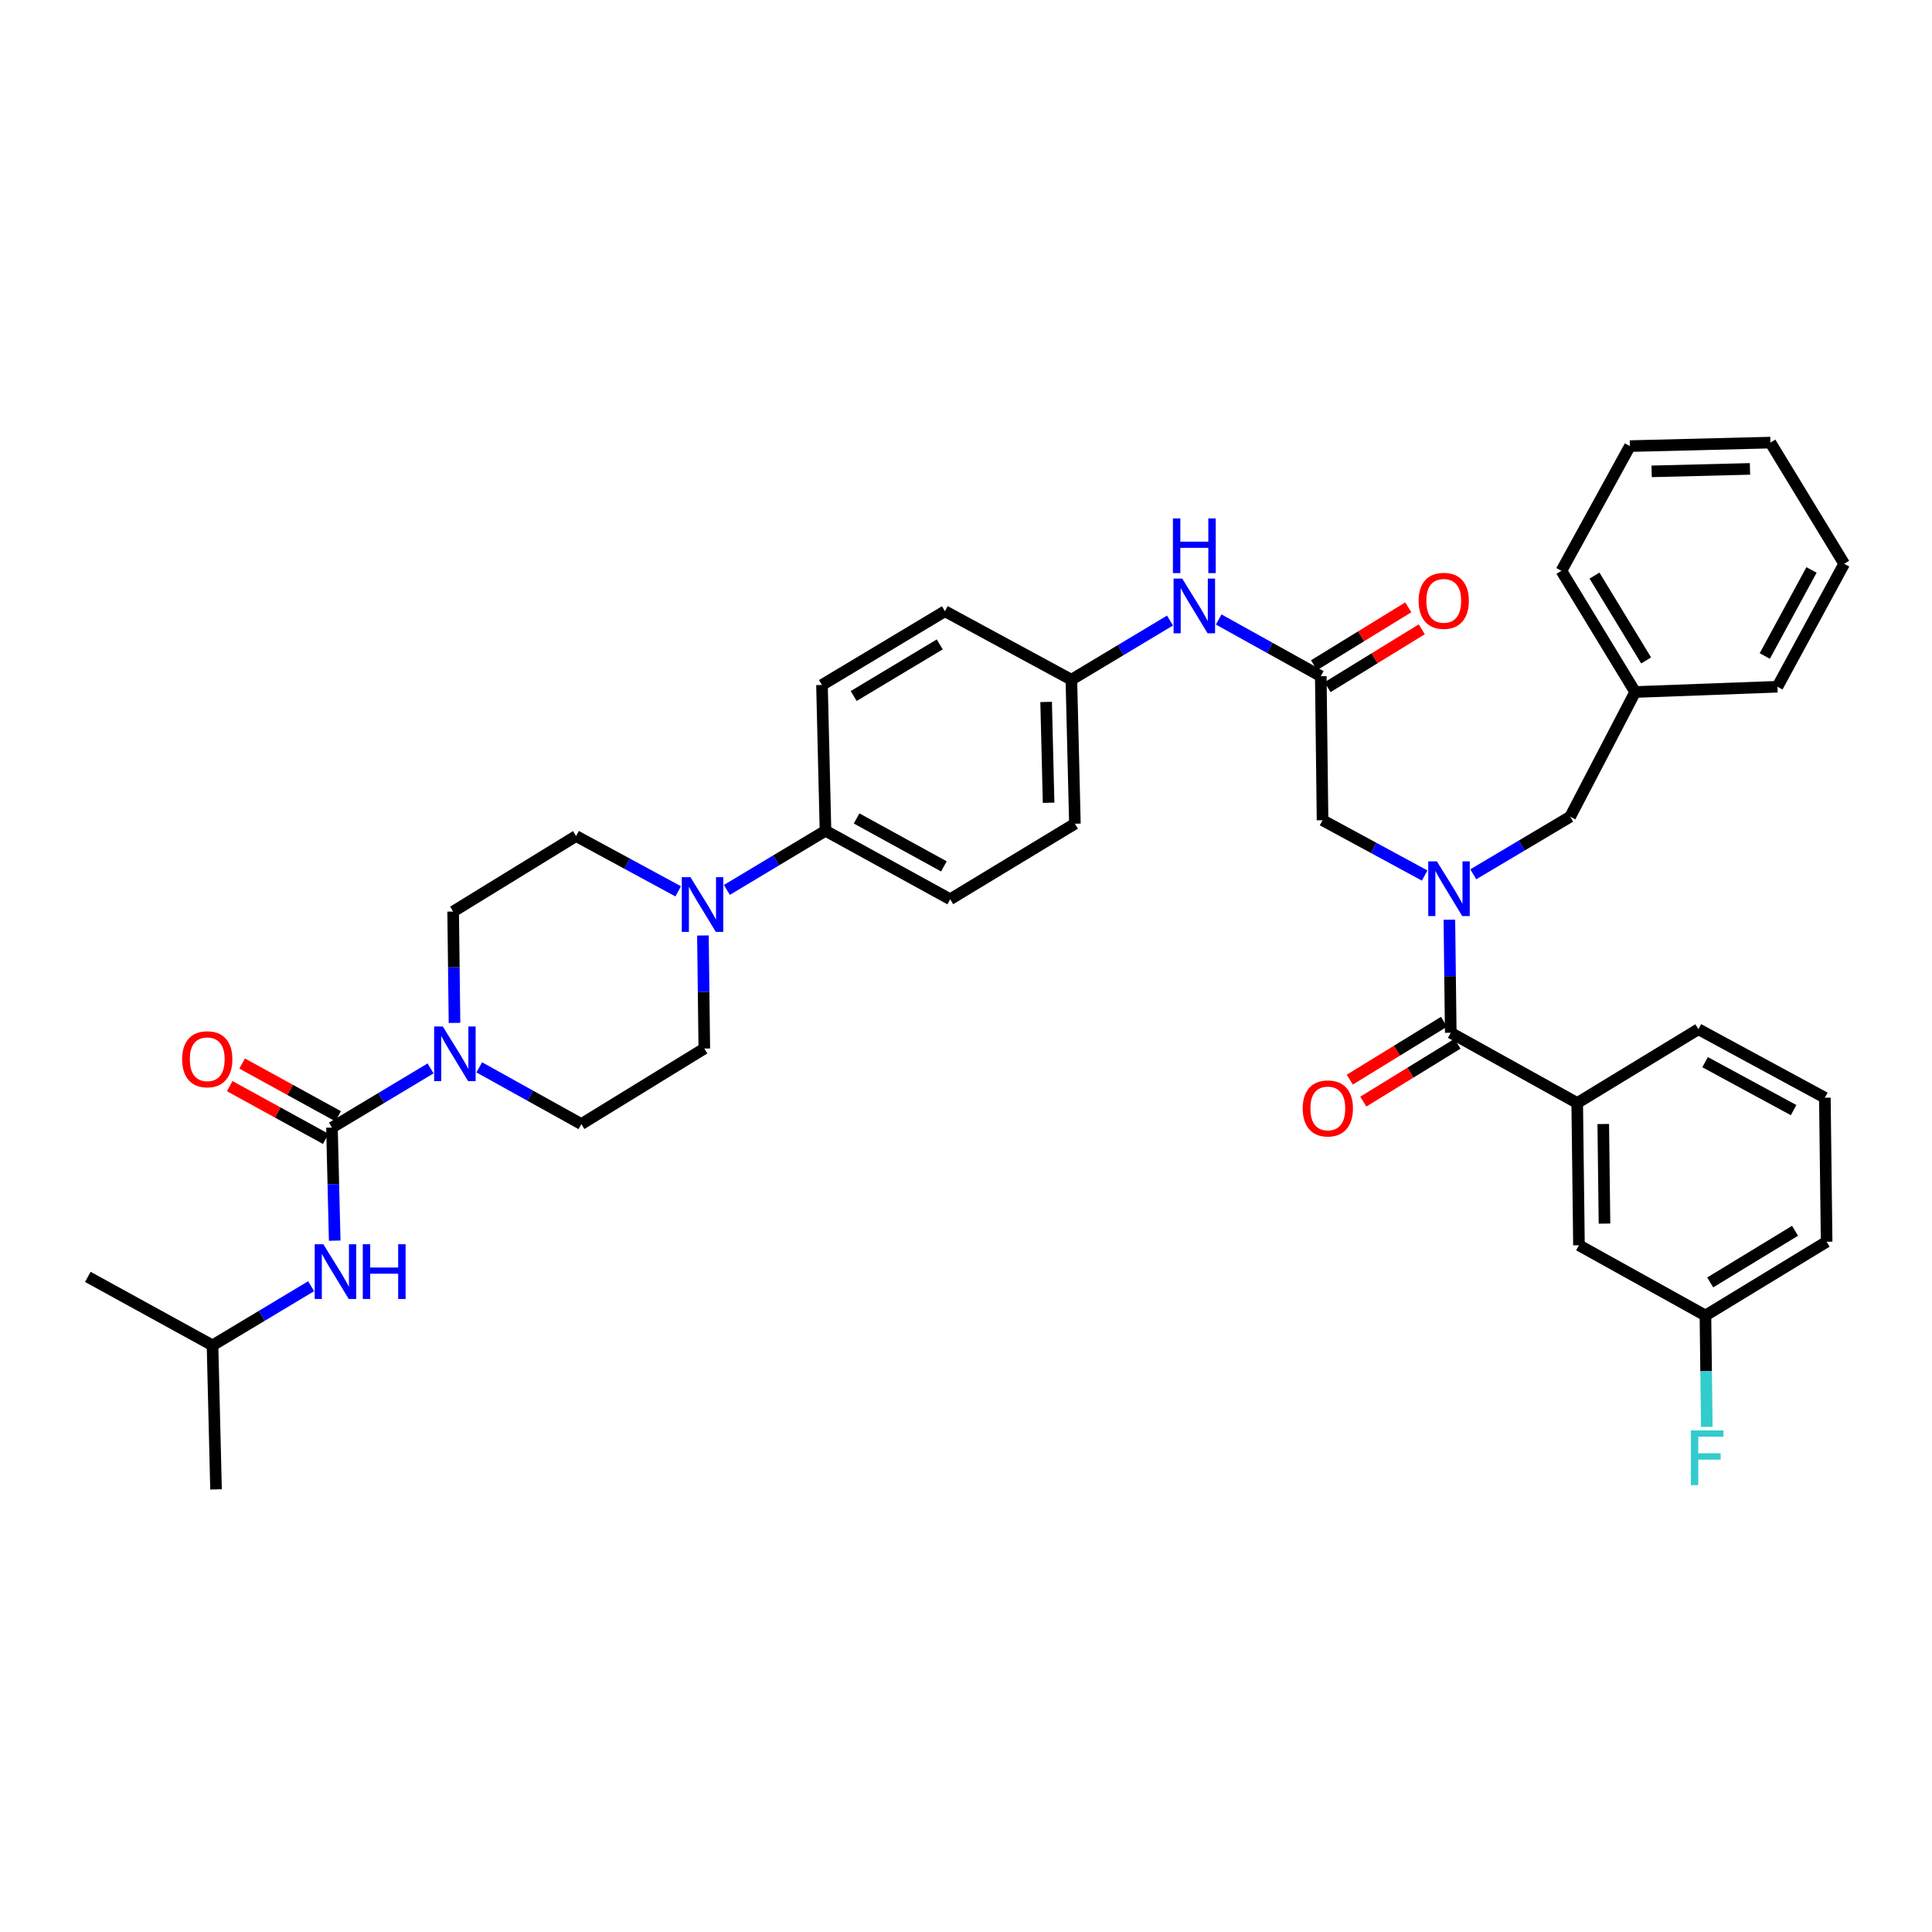 <?xml version='1.0' encoding='iso-8859-1'?>
<svg version='1.1' baseProfile='full'
              xmlns='http://www.w3.org/2000/svg'
                      xmlns:rdkit='http://www.rdkit.org/xml'
                      xmlns:xlink='http://www.w3.org/1999/xlink'
                  xml:space='preserve'
width='1000px' height='1000px' viewBox='0 0 1000 1000'>
<!-- END OF HEADER -->
<rect style='opacity:1.0;fill:#FFFFFF;stroke:none' width='1000' height='1000' x='0' y='0'> </rect>
<path class='bond-0' d='M 737.402,453.177 L 710.975,438.86' style='fill:none;fill-rule:evenodd;stroke:#0000FF;stroke-width:6px;stroke-linecap:butt;stroke-linejoin:miter;stroke-opacity:1' />
<path class='bond-0' d='M 710.975,438.86 L 684.548,424.544' style='fill:none;fill-rule:evenodd;stroke:#000000;stroke-width:6px;stroke-linecap:butt;stroke-linejoin:miter;stroke-opacity:1' />
<path class='bond-1' d='M 750.197,476.027 L 750.552,505.287' style='fill:none;fill-rule:evenodd;stroke:#0000FF;stroke-width:6px;stroke-linecap:butt;stroke-linejoin:miter;stroke-opacity:1' />
<path class='bond-1' d='M 750.552,505.287 L 750.907,534.548' style='fill:none;fill-rule:evenodd;stroke:#000000;stroke-width:6px;stroke-linecap:butt;stroke-linejoin:miter;stroke-opacity:1' />
<path class='bond-2' d='M 762.567,452.537 L 787.648,437.632' style='fill:none;fill-rule:evenodd;stroke:#0000FF;stroke-width:6px;stroke-linecap:butt;stroke-linejoin:miter;stroke-opacity:1' />
<path class='bond-2' d='M 787.648,437.632 L 812.73,422.728' style='fill:none;fill-rule:evenodd;stroke:#000000;stroke-width:6px;stroke-linecap:butt;stroke-linejoin:miter;stroke-opacity:1' />
<path class='bond-3' d='M 816.363,570.912 L 817.274,644.544' style='fill:none;fill-rule:evenodd;stroke:#000000;stroke-width:6px;stroke-linecap:butt;stroke-linejoin:miter;stroke-opacity:1' />
<path class='bond-3' d='M 829.843,581.791 L 830.481,633.334' style='fill:none;fill-rule:evenodd;stroke:#000000;stroke-width:6px;stroke-linecap:butt;stroke-linejoin:miter;stroke-opacity:1' />
<path class='bond-4' d='M 816.363,570.912 L 879.089,532.724' style='fill:none;fill-rule:evenodd;stroke:#000000;stroke-width:6px;stroke-linecap:butt;stroke-linejoin:miter;stroke-opacity:1' />
<path class='bond-5' d='M 816.363,570.912 L 750.907,534.548' style='fill:none;fill-rule:evenodd;stroke:#000000;stroke-width:6px;stroke-linecap:butt;stroke-linejoin:miter;stroke-opacity:1' />
<path class='bond-6' d='M 747.415,528.862 L 723.033,543.842' style='fill:none;fill-rule:evenodd;stroke:#000000;stroke-width:6px;stroke-linecap:butt;stroke-linejoin:miter;stroke-opacity:1' />
<path class='bond-6' d='M 723.033,543.842 L 698.65,558.821' style='fill:none;fill-rule:evenodd;stroke:#FF0000;stroke-width:6px;stroke-linecap:butt;stroke-linejoin:miter;stroke-opacity:1' />
<path class='bond-6' d='M 754.4,540.233 L 730.018,555.212' style='fill:none;fill-rule:evenodd;stroke:#000000;stroke-width:6px;stroke-linecap:butt;stroke-linejoin:miter;stroke-opacity:1' />
<path class='bond-6' d='M 730.018,555.212 L 705.636,570.191' style='fill:none;fill-rule:evenodd;stroke:#FF0000;stroke-width:6px;stroke-linecap:butt;stroke-linejoin:miter;stroke-opacity:1' />
<path class='bond-7' d='M 817.274,644.544 L 882.729,680.908' style='fill:none;fill-rule:evenodd;stroke:#000000;stroke-width:6px;stroke-linecap:butt;stroke-linejoin:miter;stroke-opacity:1' />
<path class='bond-8' d='M 882.729,680.908 L 883.083,709.727' style='fill:none;fill-rule:evenodd;stroke:#000000;stroke-width:6px;stroke-linecap:butt;stroke-linejoin:miter;stroke-opacity:1' />
<path class='bond-8' d='M 883.083,709.727 L 883.437,738.546' style='fill:none;fill-rule:evenodd;stroke:#33CCCC;stroke-width:6px;stroke-linecap:butt;stroke-linejoin:miter;stroke-opacity:1' />
<path class='bond-9' d='M 882.729,680.908 L 945.456,642.728' style='fill:none;fill-rule:evenodd;stroke:#000000;stroke-width:6px;stroke-linecap:butt;stroke-linejoin:miter;stroke-opacity:1' />
<path class='bond-9' d='M 885.2,663.782 L 929.109,637.056' style='fill:none;fill-rule:evenodd;stroke:#000000;stroke-width:6px;stroke-linecap:butt;stroke-linejoin:miter;stroke-opacity:1' />
<path class='bond-10' d='M 846.366,358.184 L 812.73,422.728' style='fill:none;fill-rule:evenodd;stroke:#000000;stroke-width:6px;stroke-linecap:butt;stroke-linejoin:miter;stroke-opacity:1' />
<path class='bond-11' d='M 846.366,358.184 L 808.178,295.458' style='fill:none;fill-rule:evenodd;stroke:#000000;stroke-width:6px;stroke-linecap:butt;stroke-linejoin:miter;stroke-opacity:1' />
<path class='bond-11' d='M 852.036,341.836 L 825.304,297.927' style='fill:none;fill-rule:evenodd;stroke:#000000;stroke-width:6px;stroke-linecap:butt;stroke-linejoin:miter;stroke-opacity:1' />
<path class='bond-12' d='M 846.366,358.184 L 919.998,355.456' style='fill:none;fill-rule:evenodd;stroke:#000000;stroke-width:6px;stroke-linecap:butt;stroke-linejoin:miter;stroke-opacity:1' />
<path class='bond-13' d='M 687.128,355.685 L 711.514,340.705' style='fill:none;fill-rule:evenodd;stroke:#000000;stroke-width:6px;stroke-linecap:butt;stroke-linejoin:miter;stroke-opacity:1' />
<path class='bond-13' d='M 711.514,340.705 L 735.9,325.725' style='fill:none;fill-rule:evenodd;stroke:#FF0000;stroke-width:6px;stroke-linecap:butt;stroke-linejoin:miter;stroke-opacity:1' />
<path class='bond-13' d='M 680.144,344.314 L 704.529,329.335' style='fill:none;fill-rule:evenodd;stroke:#000000;stroke-width:6px;stroke-linecap:butt;stroke-linejoin:miter;stroke-opacity:1' />
<path class='bond-13' d='M 704.529,329.335 L 728.915,314.355' style='fill:none;fill-rule:evenodd;stroke:#FF0000;stroke-width:6px;stroke-linecap:butt;stroke-linejoin:miter;stroke-opacity:1' />
<path class='bond-14' d='M 683.636,350 L 684.548,424.544' style='fill:none;fill-rule:evenodd;stroke:#000000;stroke-width:6px;stroke-linecap:butt;stroke-linejoin:miter;stroke-opacity:1' />
<path class='bond-15' d='M 683.636,350 L 657.214,335.321' style='fill:none;fill-rule:evenodd;stroke:#000000;stroke-width:6px;stroke-linecap:butt;stroke-linejoin:miter;stroke-opacity:1' />
<path class='bond-15' d='M 657.214,335.321 L 630.793,320.642' style='fill:none;fill-rule:evenodd;stroke:#0000FF;stroke-width:6px;stroke-linecap:butt;stroke-linejoin:miter;stroke-opacity:1' />
<path class='bond-16' d='M 605.586,321.192 L 580.064,336.504' style='fill:none;fill-rule:evenodd;stroke:#0000FF;stroke-width:6px;stroke-linecap:butt;stroke-linejoin:miter;stroke-opacity:1' />
<path class='bond-16' d='M 580.064,336.504 L 554.542,351.816' style='fill:none;fill-rule:evenodd;stroke:#000000;stroke-width:6px;stroke-linecap:butt;stroke-linejoin:miter;stroke-opacity:1' />
<path class='bond-17' d='M 235.255,529.452 L 234.901,500.636' style='fill:none;fill-rule:evenodd;stroke:#0000FF;stroke-width:6px;stroke-linecap:butt;stroke-linejoin:miter;stroke-opacity:1' />
<path class='bond-17' d='M 234.901,500.636 L 234.547,471.821' style='fill:none;fill-rule:evenodd;stroke:#000000;stroke-width:6px;stroke-linecap:butt;stroke-linejoin:miter;stroke-opacity:1' />
<path class='bond-18' d='M 222.856,553.01 L 197.338,568.322' style='fill:none;fill-rule:evenodd;stroke:#0000FF;stroke-width:6px;stroke-linecap:butt;stroke-linejoin:miter;stroke-opacity:1' />
<path class='bond-18' d='M 197.338,568.322 L 171.82,583.633' style='fill:none;fill-rule:evenodd;stroke:#000000;stroke-width:6px;stroke-linecap:butt;stroke-linejoin:miter;stroke-opacity:1' />
<path class='bond-19' d='M 248.063,552.46 L 274.485,567.138' style='fill:none;fill-rule:evenodd;stroke:#0000FF;stroke-width:6px;stroke-linecap:butt;stroke-linejoin:miter;stroke-opacity:1' />
<path class='bond-19' d='M 274.485,567.138 L 300.907,581.817' style='fill:none;fill-rule:evenodd;stroke:#000000;stroke-width:6px;stroke-linecap:butt;stroke-linejoin:miter;stroke-opacity:1' />
<path class='bond-20' d='M 109.998,696.365 L 111.822,770.909' style='fill:none;fill-rule:evenodd;stroke:#000000;stroke-width:6px;stroke-linecap:butt;stroke-linejoin:miter;stroke-opacity:1' />
<path class='bond-21' d='M 109.998,696.365 L 45.455,660.906' style='fill:none;fill-rule:evenodd;stroke:#000000;stroke-width:6px;stroke-linecap:butt;stroke-linejoin:miter;stroke-opacity:1' />
<path class='bond-22' d='M 109.998,696.365 L 135.519,681.053' style='fill:none;fill-rule:evenodd;stroke:#000000;stroke-width:6px;stroke-linecap:butt;stroke-linejoin:miter;stroke-opacity:1' />
<path class='bond-22' d='M 135.519,681.053 L 161.041,665.742' style='fill:none;fill-rule:evenodd;stroke:#0000FF;stroke-width:6px;stroke-linecap:butt;stroke-linejoin:miter;stroke-opacity:1' />
<path class='bond-23' d='M 175.032,577.785 L 150.177,564.134' style='fill:none;fill-rule:evenodd;stroke:#000000;stroke-width:6px;stroke-linecap:butt;stroke-linejoin:miter;stroke-opacity:1' />
<path class='bond-23' d='M 150.177,564.134 L 125.323,550.484' style='fill:none;fill-rule:evenodd;stroke:#FF0000;stroke-width:6px;stroke-linecap:butt;stroke-linejoin:miter;stroke-opacity:1' />
<path class='bond-23' d='M 168.608,589.482 L 143.753,575.831' style='fill:none;fill-rule:evenodd;stroke:#000000;stroke-width:6px;stroke-linecap:butt;stroke-linejoin:miter;stroke-opacity:1' />
<path class='bond-23' d='M 143.753,575.831 L 118.899,562.181' style='fill:none;fill-rule:evenodd;stroke:#FF0000;stroke-width:6px;stroke-linecap:butt;stroke-linejoin:miter;stroke-opacity:1' />
<path class='bond-24' d='M 171.82,583.633 L 172.533,612.897' style='fill:none;fill-rule:evenodd;stroke:#000000;stroke-width:6px;stroke-linecap:butt;stroke-linejoin:miter;stroke-opacity:1' />
<path class='bond-24' d='M 172.533,612.897 L 173.246,642.161' style='fill:none;fill-rule:evenodd;stroke:#0000FF;stroke-width:6px;stroke-linecap:butt;stroke-linejoin:miter;stroke-opacity:1' />
<path class='bond-25' d='M 376.229,460.624 L 401.75,445.312' style='fill:none;fill-rule:evenodd;stroke:#0000FF;stroke-width:6px;stroke-linecap:butt;stroke-linejoin:miter;stroke-opacity:1' />
<path class='bond-25' d='M 401.75,445.312 L 427.272,430' style='fill:none;fill-rule:evenodd;stroke:#000000;stroke-width:6px;stroke-linecap:butt;stroke-linejoin:miter;stroke-opacity:1' />
<path class='bond-26' d='M 363.829,484.204 L 364.187,513.465' style='fill:none;fill-rule:evenodd;stroke:#0000FF;stroke-width:6px;stroke-linecap:butt;stroke-linejoin:miter;stroke-opacity:1' />
<path class='bond-26' d='M 364.187,513.465 L 364.545,542.725' style='fill:none;fill-rule:evenodd;stroke:#000000;stroke-width:6px;stroke-linecap:butt;stroke-linejoin:miter;stroke-opacity:1' />
<path class='bond-27' d='M 351.032,461.356 L 324.605,447.042' style='fill:none;fill-rule:evenodd;stroke:#0000FF;stroke-width:6px;stroke-linecap:butt;stroke-linejoin:miter;stroke-opacity:1' />
<path class='bond-27' d='M 324.605,447.042 L 298.178,432.729' style='fill:none;fill-rule:evenodd;stroke:#000000;stroke-width:6px;stroke-linecap:butt;stroke-linejoin:miter;stroke-opacity:1' />
<path class='bond-28' d='M 554.542,351.816 L 556.366,426.36' style='fill:none;fill-rule:evenodd;stroke:#000000;stroke-width:6px;stroke-linecap:butt;stroke-linejoin:miter;stroke-opacity:1' />
<path class='bond-28' d='M 541.475,363.324 L 542.752,415.505' style='fill:none;fill-rule:evenodd;stroke:#000000;stroke-width:6px;stroke-linecap:butt;stroke-linejoin:miter;stroke-opacity:1' />
<path class='bond-29' d='M 554.542,351.816 L 489.095,316.364' style='fill:none;fill-rule:evenodd;stroke:#000000;stroke-width:6px;stroke-linecap:butt;stroke-linejoin:miter;stroke-opacity:1' />
<path class='bond-30' d='M 427.272,430 L 425.456,354.544' style='fill:none;fill-rule:evenodd;stroke:#000000;stroke-width:6px;stroke-linecap:butt;stroke-linejoin:miter;stroke-opacity:1' />
<path class='bond-31' d='M 427.272,430 L 491.815,465.452' style='fill:none;fill-rule:evenodd;stroke:#000000;stroke-width:6px;stroke-linecap:butt;stroke-linejoin:miter;stroke-opacity:1' />
<path class='bond-31' d='M 443.378,423.622 L 488.558,448.438' style='fill:none;fill-rule:evenodd;stroke:#000000;stroke-width:6px;stroke-linecap:butt;stroke-linejoin:miter;stroke-opacity:1' />
<path class='bond-32' d='M 556.366,426.36 L 491.815,465.452' style='fill:none;fill-rule:evenodd;stroke:#000000;stroke-width:6px;stroke-linecap:butt;stroke-linejoin:miter;stroke-opacity:1' />
<path class='bond-33' d='M 489.095,316.364 L 425.456,354.544' style='fill:none;fill-rule:evenodd;stroke:#000000;stroke-width:6px;stroke-linecap:butt;stroke-linejoin:miter;stroke-opacity:1' />
<path class='bond-33' d='M 486.414,333.534 L 441.867,360.26' style='fill:none;fill-rule:evenodd;stroke:#000000;stroke-width:6px;stroke-linecap:butt;stroke-linejoin:miter;stroke-opacity:1' />
<path class='bond-34' d='M 364.545,542.725 L 300.907,581.817' style='fill:none;fill-rule:evenodd;stroke:#000000;stroke-width:6px;stroke-linecap:butt;stroke-linejoin:miter;stroke-opacity:1' />
<path class='bond-35' d='M 298.178,432.729 L 234.547,471.821' style='fill:none;fill-rule:evenodd;stroke:#000000;stroke-width:6px;stroke-linecap:butt;stroke-linejoin:miter;stroke-opacity:1' />
<path class='bond-36' d='M 808.178,295.458 L 843.637,230.907' style='fill:none;fill-rule:evenodd;stroke:#000000;stroke-width:6px;stroke-linecap:butt;stroke-linejoin:miter;stroke-opacity:1' />
<path class='bond-37' d='M 919.998,355.456 L 954.545,291.817' style='fill:none;fill-rule:evenodd;stroke:#000000;stroke-width:6px;stroke-linecap:butt;stroke-linejoin:miter;stroke-opacity:1' />
<path class='bond-37' d='M 913.452,339.544 L 937.635,294.997' style='fill:none;fill-rule:evenodd;stroke:#000000;stroke-width:6px;stroke-linecap:butt;stroke-linejoin:miter;stroke-opacity:1' />
<path class='bond-38' d='M 843.637,230.907 L 916.365,229.091' style='fill:none;fill-rule:evenodd;stroke:#000000;stroke-width:6px;stroke-linecap:butt;stroke-linejoin:miter;stroke-opacity:1' />
<path class='bond-38' d='M 854.88,243.975 L 905.789,242.703' style='fill:none;fill-rule:evenodd;stroke:#000000;stroke-width:6px;stroke-linecap:butt;stroke-linejoin:miter;stroke-opacity:1' />
<path class='bond-39' d='M 954.545,291.817 L 916.365,229.091' style='fill:none;fill-rule:evenodd;stroke:#000000;stroke-width:6px;stroke-linecap:butt;stroke-linejoin:miter;stroke-opacity:1' />
<path class='bond-40' d='M 879.089,532.724 L 944.544,568.183' style='fill:none;fill-rule:evenodd;stroke:#000000;stroke-width:6px;stroke-linecap:butt;stroke-linejoin:miter;stroke-opacity:1' />
<path class='bond-40' d='M 882.551,549.776 L 928.37,574.598' style='fill:none;fill-rule:evenodd;stroke:#000000;stroke-width:6px;stroke-linecap:butt;stroke-linejoin:miter;stroke-opacity:1' />
<path class='bond-41' d='M 944.544,568.183 L 945.456,642.728' style='fill:none;fill-rule:evenodd;stroke:#000000;stroke-width:6px;stroke-linecap:butt;stroke-linejoin:miter;stroke-opacity:1' />
<path  class='atom-0' d='M 743.743 445.843
L 753.023 460.843
Q 753.943 462.323, 755.423 465.003
Q 756.903 467.683, 756.983 467.843
L 756.983 445.843
L 760.743 445.843
L 760.743 474.163
L 756.863 474.163
L 746.903 457.763
Q 745.743 455.843, 744.503 453.643
Q 743.303 451.443, 742.943 450.763
L 742.943 474.163
L 739.263 474.163
L 739.263 445.843
L 743.743 445.843
' fill='#0000FF'/>
<path  class='atom-3' d='M 674.276 573.72
Q 674.276 566.92, 677.636 563.12
Q 680.996 559.32, 687.276 559.32
Q 693.556 559.32, 696.916 563.12
Q 700.276 566.92, 700.276 573.72
Q 700.276 580.6, 696.876 584.52
Q 693.476 588.4, 687.276 588.4
Q 681.036 588.4, 677.636 584.52
Q 674.276 580.64, 674.276 573.72
M 687.276 585.2
Q 691.596 585.2, 693.916 582.32
Q 696.276 579.4, 696.276 573.72
Q 696.276 568.16, 693.916 565.36
Q 691.596 562.52, 687.276 562.52
Q 682.956 562.52, 680.596 565.32
Q 678.276 568.12, 678.276 573.72
Q 678.276 579.44, 680.596 582.32
Q 682.956 585.2, 687.276 585.2
' fill='#FF0000'/>
<path  class='atom-8' d='M 734.275 310.988
Q 734.275 304.188, 737.635 300.388
Q 740.995 296.588, 747.275 296.588
Q 753.555 296.588, 756.915 300.388
Q 760.275 304.188, 760.275 310.988
Q 760.275 317.868, 756.875 321.788
Q 753.475 325.668, 747.275 325.668
Q 741.035 325.668, 737.635 321.788
Q 734.275 317.908, 734.275 310.988
M 747.275 322.468
Q 751.595 322.468, 753.915 319.588
Q 756.275 316.668, 756.275 310.988
Q 756.275 305.428, 753.915 302.628
Q 751.595 299.788, 747.275 299.788
Q 742.955 299.788, 740.595 302.588
Q 738.275 305.388, 738.275 310.988
Q 738.275 316.708, 740.595 319.588
Q 742.955 322.468, 747.275 322.468
' fill='#FF0000'/>
<path  class='atom-11' d='M 611.921 299.476
L 621.201 314.476
Q 622.121 315.956, 623.601 318.636
Q 625.081 321.316, 625.161 321.476
L 625.161 299.476
L 628.921 299.476
L 628.921 327.796
L 625.041 327.796
L 615.081 311.396
Q 613.921 309.476, 612.681 307.276
Q 611.481 305.076, 611.121 304.396
L 611.121 327.796
L 607.441 327.796
L 607.441 299.476
L 611.921 299.476
' fill='#0000FF'/>
<path  class='atom-11' d='M 607.101 268.324
L 610.941 268.324
L 610.941 280.364
L 625.421 280.364
L 625.421 268.324
L 629.261 268.324
L 629.261 296.644
L 625.421 296.644
L 625.421 283.564
L 610.941 283.564
L 610.941 296.644
L 607.101 296.644
L 607.101 268.324
' fill='#0000FF'/>
<path  class='atom-12' d='M 229.191 531.293
L 238.471 546.293
Q 239.391 547.773, 240.871 550.453
Q 242.351 553.133, 242.431 553.293
L 242.431 531.293
L 246.191 531.293
L 246.191 559.613
L 242.311 559.613
L 232.351 543.213
Q 231.191 541.293, 229.951 539.093
Q 228.751 536.893, 228.391 536.213
L 228.391 559.613
L 224.711 559.613
L 224.711 531.293
L 229.191 531.293
' fill='#0000FF'/>
<path  class='atom-15' d='M 94.269 548.261
Q 94.269 541.461, 97.629 537.661
Q 100.99 533.861, 107.27 533.861
Q 113.55 533.861, 116.91 537.661
Q 120.27 541.461, 120.27 548.261
Q 120.27 555.141, 116.87 559.061
Q 113.47 562.941, 107.27 562.941
Q 101.03 562.941, 97.629 559.061
Q 94.269 555.181, 94.269 548.261
M 107.27 559.741
Q 111.59 559.741, 113.91 556.861
Q 116.27 553.941, 116.27 548.261
Q 116.27 542.701, 113.91 539.901
Q 111.59 537.061, 107.27 537.061
Q 102.95 537.061, 100.59 539.861
Q 98.269 542.661, 98.269 548.261
Q 98.269 553.981, 100.59 556.861
Q 102.95 559.741, 107.27 559.741
' fill='#FF0000'/>
<path  class='atom-16' d='M 167.376 644.025
L 176.656 659.025
Q 177.576 660.505, 179.056 663.185
Q 180.536 665.865, 180.616 666.025
L 180.616 644.025
L 184.376 644.025
L 184.376 672.345
L 180.496 672.345
L 170.536 655.945
Q 169.376 654.025, 168.136 651.825
Q 166.936 649.625, 166.576 648.945
L 166.576 672.345
L 162.896 672.345
L 162.896 644.025
L 167.376 644.025
' fill='#0000FF'/>
<path  class='atom-16' d='M 187.776 644.025
L 191.616 644.025
L 191.616 656.065
L 206.096 656.065
L 206.096 644.025
L 209.936 644.025
L 209.936 672.345
L 206.096 672.345
L 206.096 659.265
L 191.616 659.265
L 191.616 672.345
L 187.776 672.345
L 187.776 644.025
' fill='#0000FF'/>
<path  class='atom-19' d='M 357.373 454.021
L 366.653 469.021
Q 367.573 470.501, 369.053 473.181
Q 370.533 475.861, 370.613 476.021
L 370.613 454.021
L 374.373 454.021
L 374.373 482.341
L 370.493 482.341
L 360.533 465.941
Q 359.373 464.021, 358.133 461.821
Q 356.933 459.621, 356.573 458.941
L 356.573 482.341
L 352.893 482.341
L 352.893 454.021
L 357.373 454.021
' fill='#0000FF'/>
<path  class='atom-35' d='M 875.214 740.388
L 892.054 740.388
L 892.054 743.628
L 879.014 743.628
L 879.014 752.228
L 890.614 752.228
L 890.614 755.508
L 879.014 755.508
L 879.014 768.708
L 875.214 768.708
L 875.214 740.388
' fill='#33CCCC'/>
</svg>
